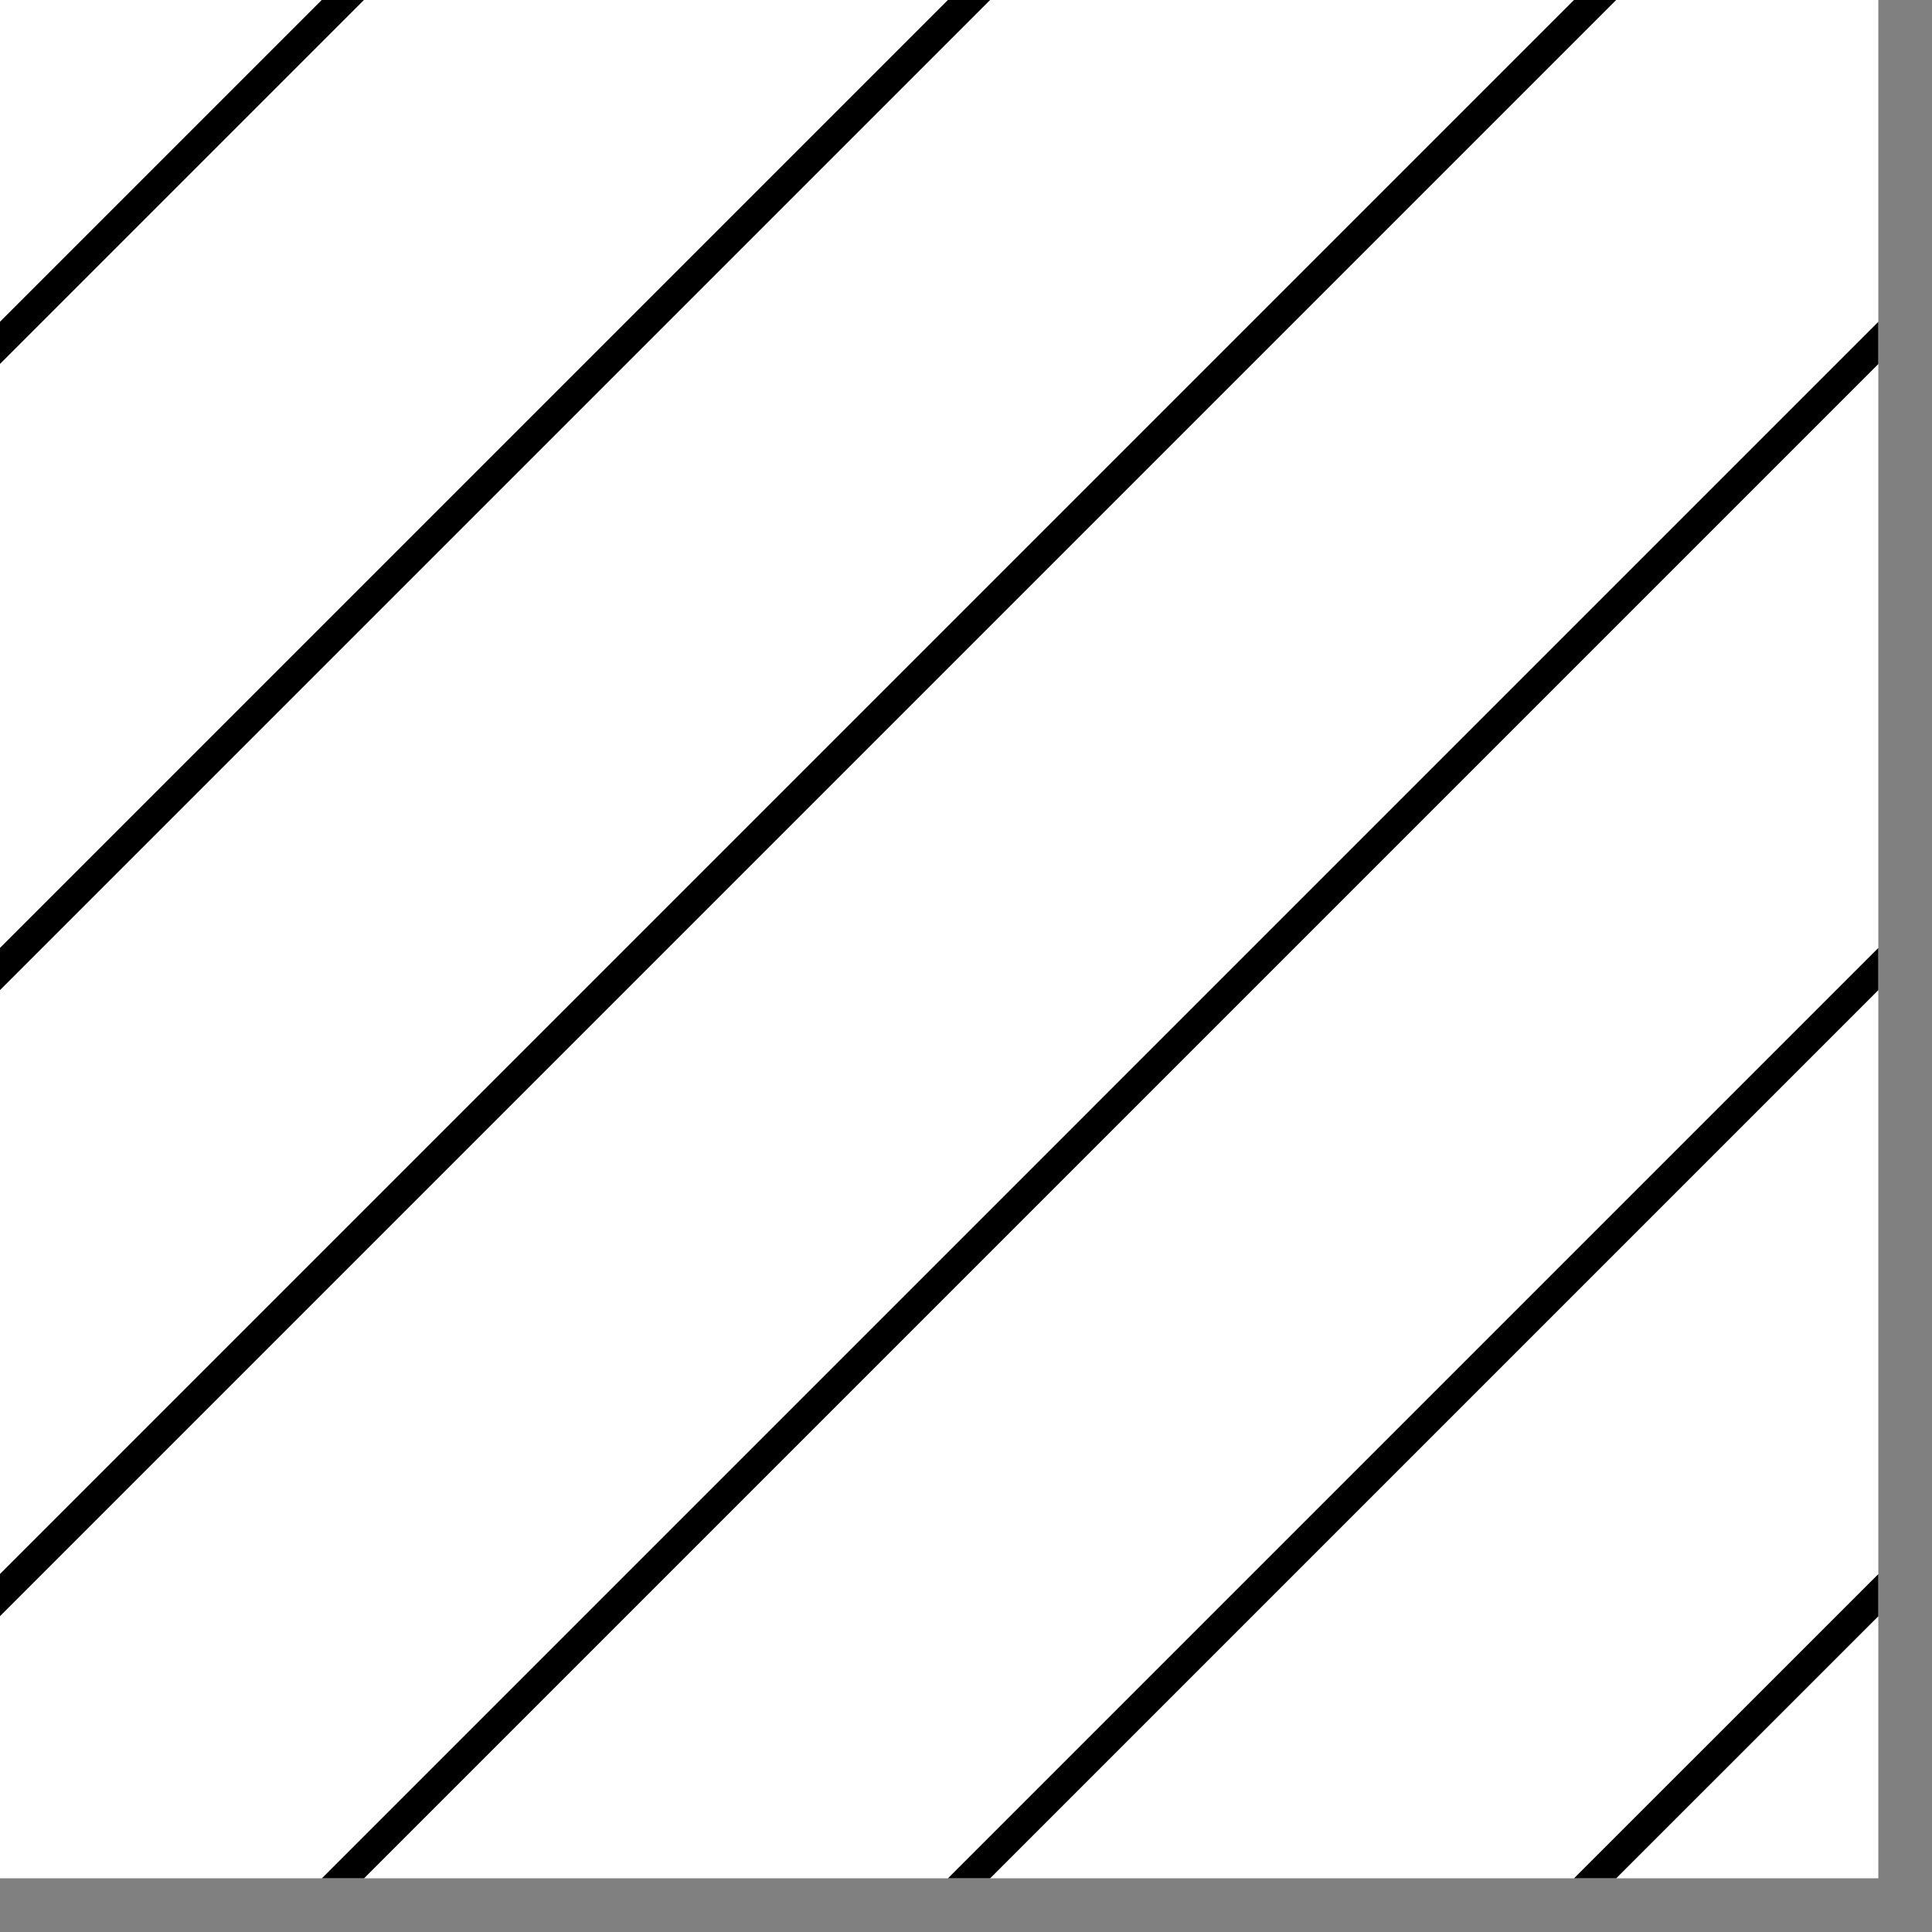 <svg preserveAspectRatio="none" width="100%" height="100%" overflow="visible" style="display: block;" viewBox="0 0 18 18" fill="none" xmlns="http://www.w3.org/2000/svg">
<rect x="0" y="0" width="18" height="18" fill="#808080" stroke="none"/>
<g id="27lPwr6m0qWCWuTd76MieCfLWY.svg" clip-path="url(#clip0_851_2353)">
<path id="Vector" d="M0 0H17.5V17.5H0V0Z" fill="white"/>
<path id="Vector_2" d="M-0.139 3.333L3.333 -0.139M-0.139 9.167L9.306 -0.278M-0.139 15L15 -0.139M2.917 17.778L17.639 3.056M17.778 8.75L8.75 17.778M18.056 14.306L14.583 17.778" stroke="black" stroke-width="0.278"/>
</g>
<defs>
<clipPath id="clip0_851_2353">
<rect width="17.5" height="17.5" fill="white"/>
</clipPath>
</defs>
</svg>
